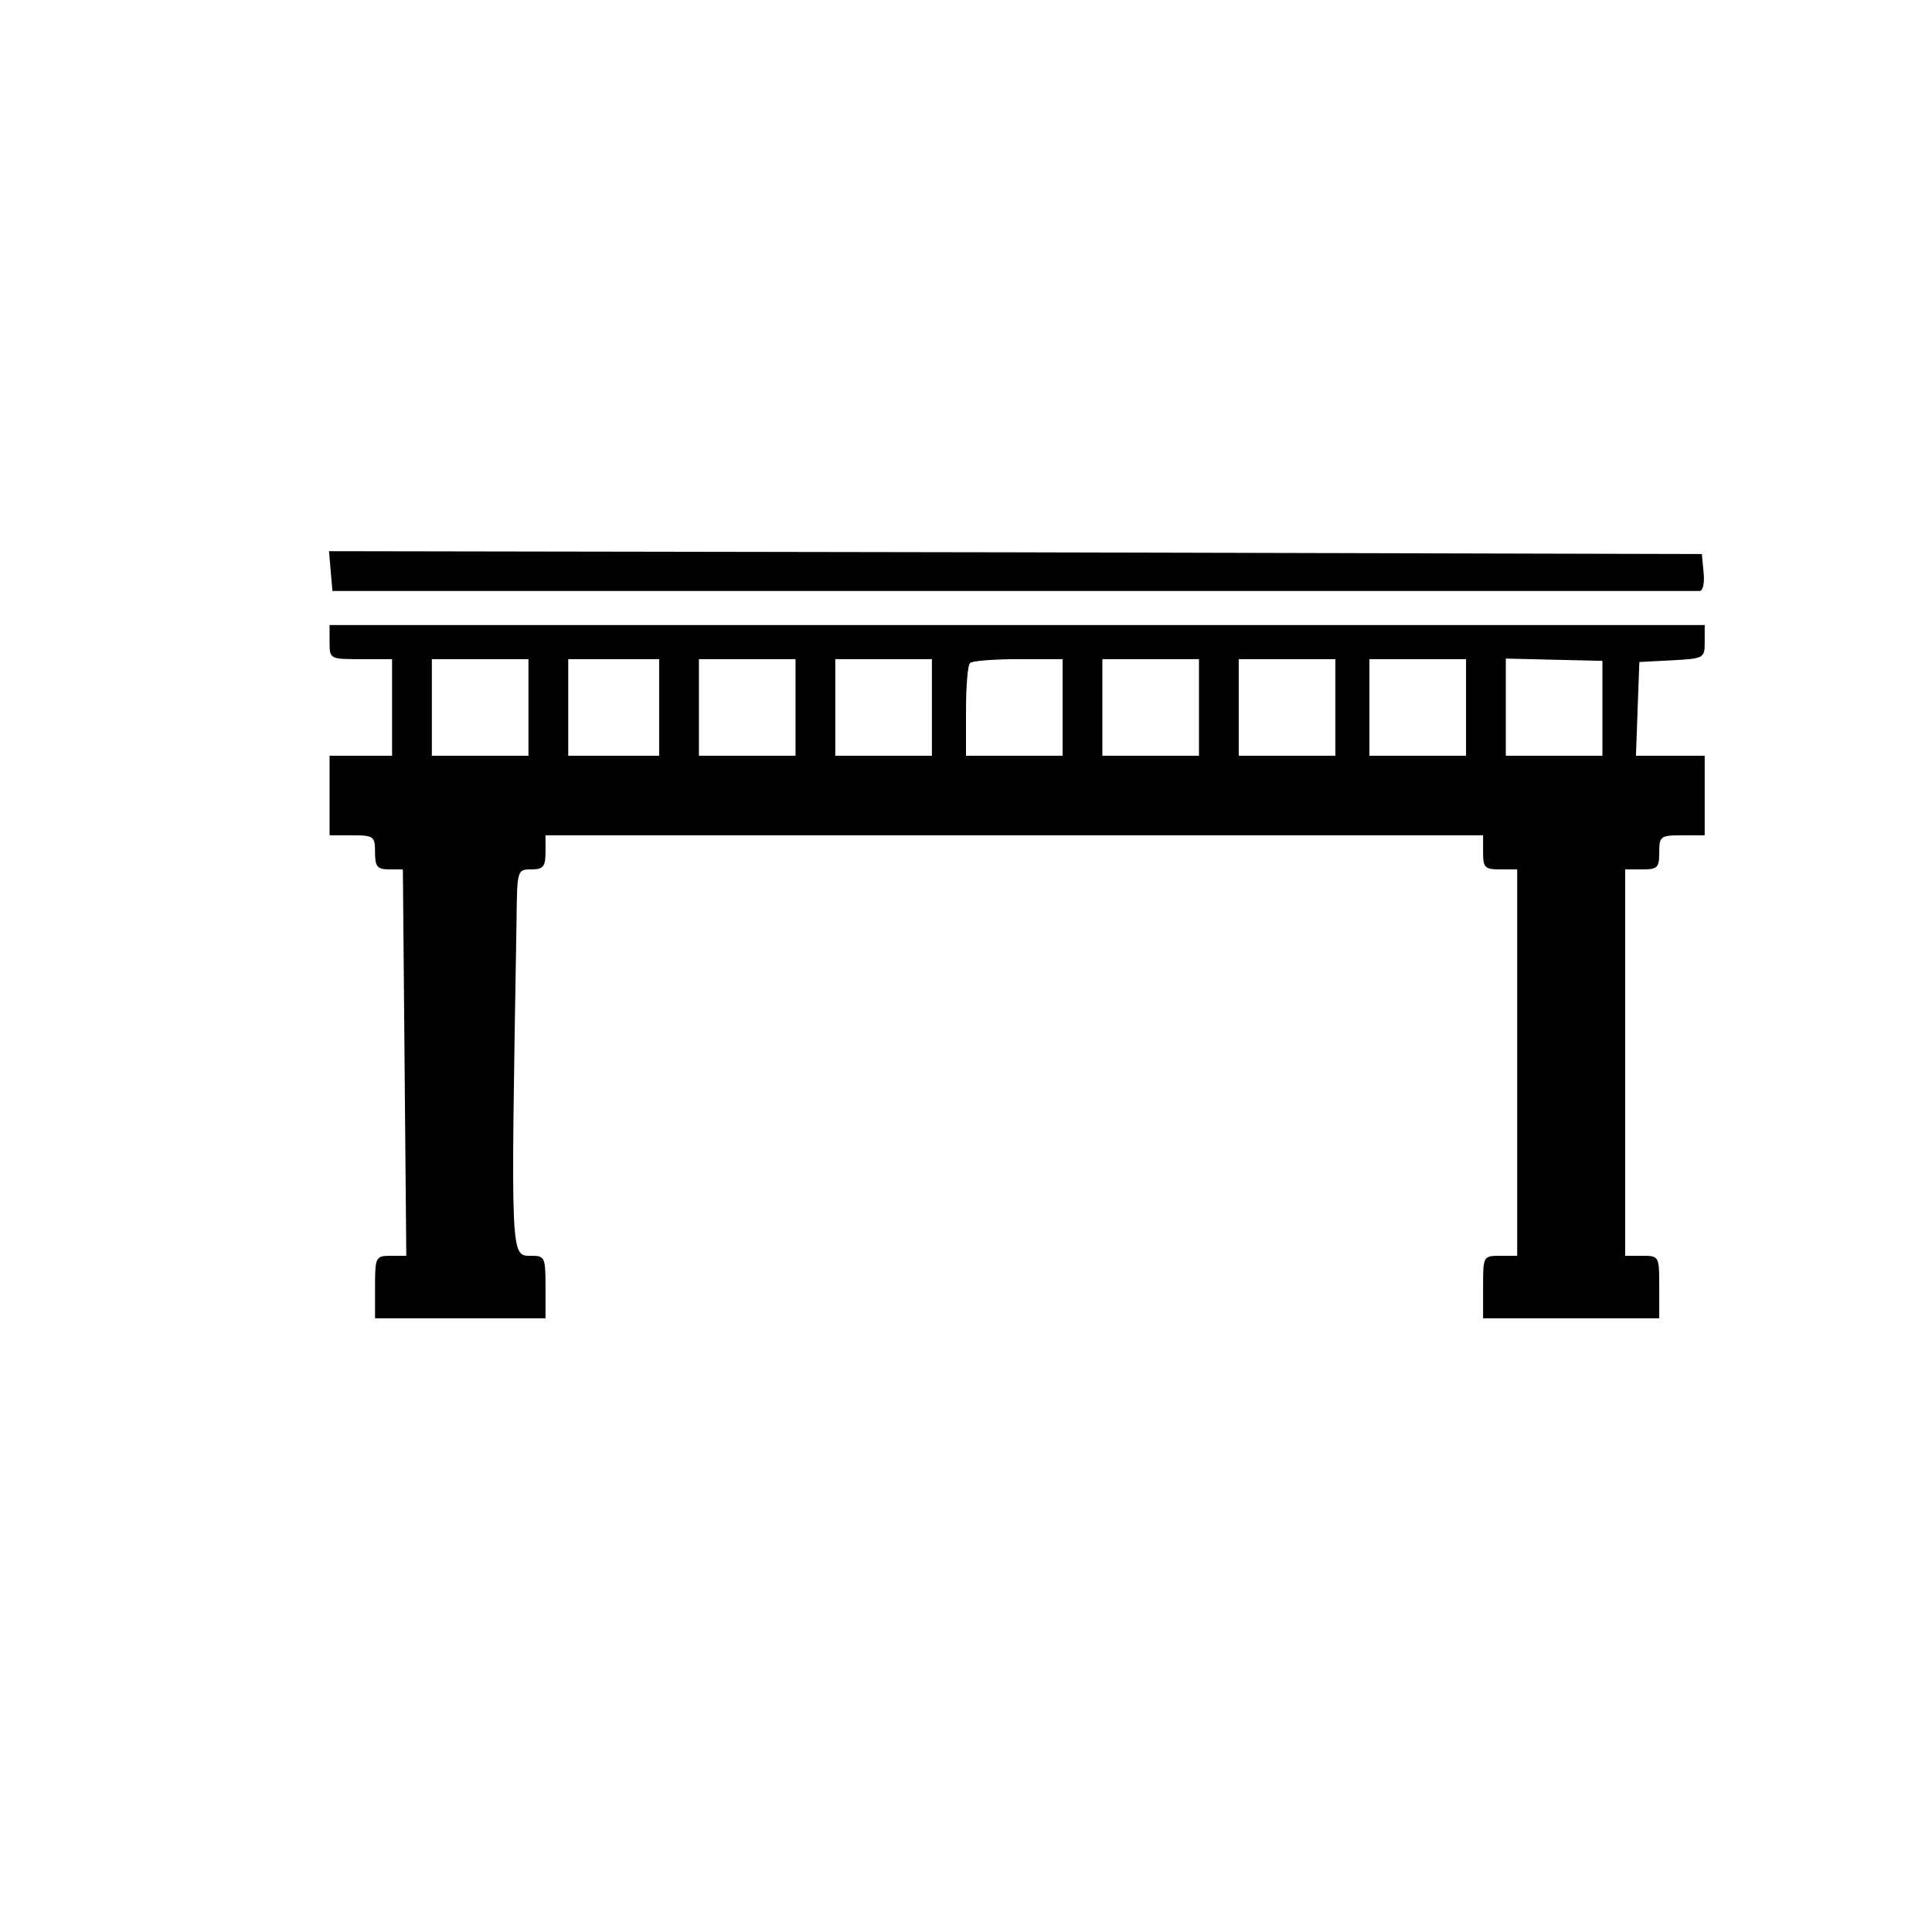 <?xml version="1.0" encoding="UTF-8" standalone="no"?> <svg xmlns="http://www.w3.org/2000/svg" version="1.0" width="340pt" height="340pt" viewBox="0 0 340 340" preserveAspectRatio="xMidYMid meet"><g transform="translate(0,340) scale(0.1,-0.1)" fill="#000000" stroke="none"><path d="M582 2395 l3 -35 1198 0 c658 0 1202 0 1208 0 6 0 9 14 7 33 l-3 32 -1208 3 -1208 2 3 -35z"></path><path d="M580 2270 c0 -30 1 -30 55 -30 l55 0 0 -85 0 -85 -55 0 -55 0 0 -70 0 -70 40 0 c38 0 40 -2 40 -30 0 -25 4 -30 25 -30 l24 0 3 -340 3 -340 -27 0 c-27 0 -28 -2 -28 -55 l0 -55 150 0 150 0 0 55 c0 52 -1 55 -25 55 -37 0 -36 -10 -26 588 1 91 1 92 26 92 21 0 25 5 25 30 l0 30 825 0 825 0 0 -30 c0 -27 3 -30 30 -30 l30 0 0 -340 0 -340 -30 0 c-30 0 -30 -1 -30 -55 l0 -55 155 0 155 0 0 55 c0 54 0 55 -30 55 l-30 0 0 340 0 340 30 0 c27 0 30 3 30 30 0 28 2 30 40 30 l40 0 0 70 0 70 -60 0 -61 0 3 83 3 82 58 3 c56 3 57 4 57 32 l0 30 -1210 0 -1210 0 0 -30z m350 -115 l0 -85 -85 0 -85 0 0 85 0 85 85 0 85 0 0 -85z m230 0 l0 -85 -80 0 -80 0 0 85 0 85 80 0 80 0 0 -85z m240 0 l0 -85 -85 0 -85 0 0 85 0 85 85 0 85 0 0 -85z m240 0 l0 -85 -85 0 -85 0 0 85 0 85 85 0 85 0 0 -85z m230 0 l0 -85 -85 0 -85 0 0 78 c0 43 3 82 7 85 3 4 42 7 85 7 l78 0 0 -85z m240 0 l0 -85 -85 0 -85 0 0 85 0 85 85 0 85 0 0 -85z m240 0 l0 -85 -85 0 -85 0 0 85 0 85 85 0 85 0 0 -85z m230 0 l0 -85 -85 0 -85 0 0 85 0 85 85 0 85 0 0 -85z m240 -1 l0 -84 -85 0 -85 0 0 86 0 85 85 -2 85 -2 0 -83z"></path></g></svg> 